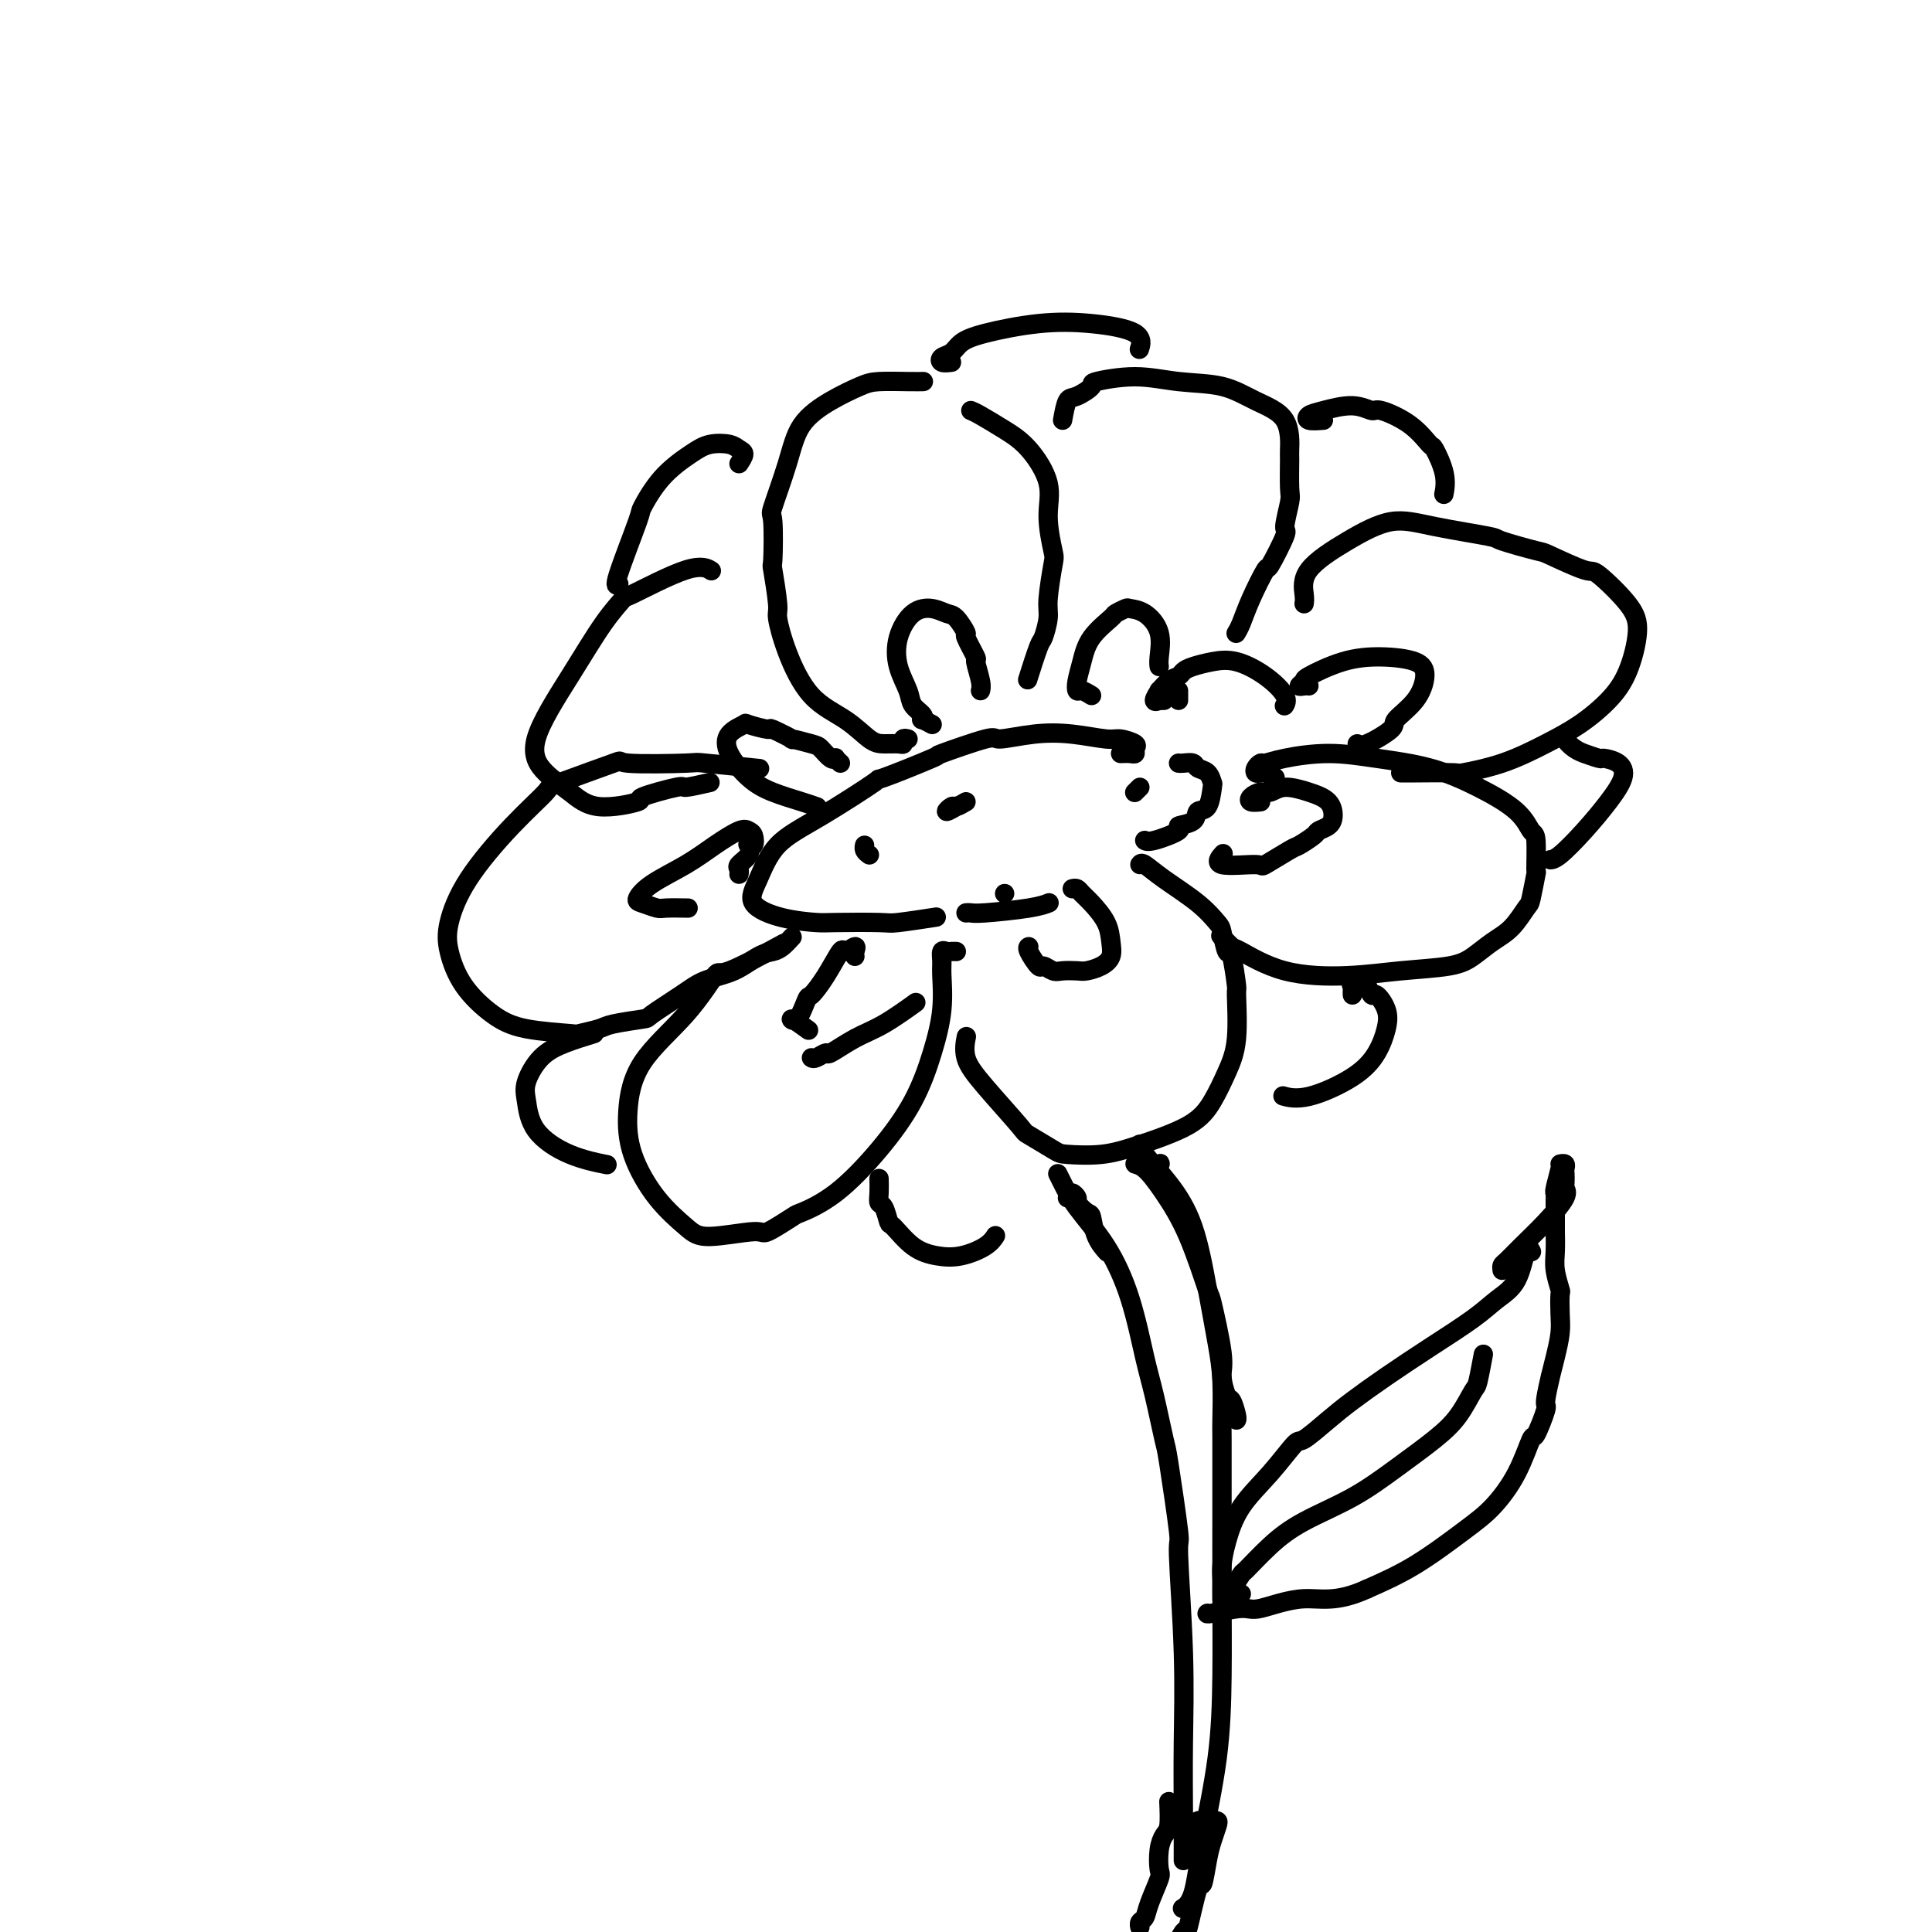 <svg viewBox='0 0 400 400' version='1.1' xmlns='http://www.w3.org/2000/svg' xmlns:xlink='http://www.w3.org/1999/xlink'><g fill='none' stroke='#000000' stroke-width='4' stroke-linecap='round' stroke-linejoin='round'><path d='M232,156c0.726,-0.025 1.453,-0.049 2,0c0.547,0.049 0.915,0.172 1,0c0.085,-0.172 -0.113,-0.638 0,-1c0.113,-0.362 0.536,-0.620 0,-1c-0.536,-0.380 -2.033,-0.882 -3,-1c-0.967,-0.118 -1.406,0.147 -3,0c-1.594,-0.147 -4.343,-0.708 -7,-1c-2.657,-0.292 -5.224,-0.317 -8,0c-2.776,0.317 -5.763,0.976 -7,1c-1.237,0.024 -0.725,-0.588 -3,0c-2.275,0.588 -7.336,2.376 -9,3c-1.664,0.624 0.071,0.085 -2,1c-2.071,0.915 -7.947,3.283 -10,4c-2.053,0.717 -0.281,-0.216 -2,1c-1.719,1.216 -6.928,4.581 -11,7c-4.072,2.419 -7.007,3.892 -9,6c-1.993,2.108 -3.043,4.852 -4,7c-0.957,2.148 -1.822,3.700 -1,5c0.822,1.300 3.331,2.349 6,3c2.669,0.651 5.497,0.903 7,1c1.503,0.097 1.679,0.040 4,0c2.321,-0.040 6.787,-0.062 9,0c2.213,0.062 2.173,0.209 4,0c1.827,-0.209 5.522,-0.774 7,-1c1.478,-0.226 0.739,-0.113 0,0'/><path d='M244,158c0.212,0.027 0.425,0.053 1,0c0.575,-0.053 1.514,-0.186 2,0c0.486,0.186 0.521,0.691 1,1c0.479,0.309 1.403,0.421 2,1c0.597,0.579 0.867,1.626 1,2c0.133,0.374 0.128,0.075 0,1c-0.128,0.925 -0.380,3.073 -1,4c-0.620,0.927 -1.609,0.634 -2,1c-0.391,0.366 -0.186,1.390 -1,2c-0.814,0.610 -2.649,0.804 -3,1c-0.351,0.196 0.782,0.393 0,1c-0.782,0.607 -3.480,1.625 -5,2c-1.520,0.375 -1.863,0.107 -2,0c-0.137,-0.107 -0.069,-0.054 0,0'/><path d='M200,189c0.324,-0.022 0.648,-0.045 1,0c0.352,0.045 0.734,0.156 3,0c2.266,-0.156 6.418,-0.581 9,-1c2.582,-0.419 3.595,-0.834 4,-1c0.405,-0.166 0.203,-0.083 0,0'/><path d='M188,153c-0.433,-0.114 -0.866,-0.227 -1,0c-0.134,0.227 0.032,0.795 0,1c-0.032,0.205 -0.261,0.047 -1,0c-0.739,-0.047 -1.987,0.017 -3,0c-1.013,-0.017 -1.792,-0.113 -3,-1c-1.208,-0.887 -2.844,-2.564 -5,-4c-2.156,-1.436 -4.830,-2.632 -7,-5c-2.170,-2.368 -3.835,-5.909 -5,-9c-1.165,-3.091 -1.828,-5.733 -2,-7c-0.172,-1.267 0.148,-1.159 0,-3c-0.148,-1.841 -0.762,-5.631 -1,-7c-0.238,-1.369 -0.099,-0.319 0,-2c0.099,-1.681 0.159,-6.095 0,-8c-0.159,-1.905 -0.538,-1.302 0,-3c0.538,-1.698 1.993,-5.699 3,-9c1.007,-3.301 1.568,-5.904 3,-8c1.432,-2.096 3.736,-3.686 6,-5c2.264,-1.314 4.488,-2.352 6,-3c1.512,-0.648 2.313,-0.906 4,-1c1.687,-0.094 4.262,-0.025 6,0c1.738,0.025 2.639,0.007 3,0c0.361,-0.007 0.180,-0.004 0,0'/><path d='M201,85c0.398,0.159 0.795,0.317 2,1c1.205,0.683 3.216,1.889 5,3c1.784,1.111 3.341,2.127 5,4c1.659,1.873 3.421,4.602 4,7c0.579,2.398 -0.026,4.464 0,7c0.026,2.536 0.683,5.542 1,7c0.317,1.458 0.293,1.369 0,3c-0.293,1.631 -0.857,4.981 -1,7c-0.143,2.019 0.133,2.707 0,4c-0.133,1.293 -0.675,3.192 -1,4c-0.325,0.808 -0.434,0.525 -1,2c-0.566,1.475 -1.590,4.707 -2,6c-0.410,1.293 -0.205,0.646 0,0'/><path d='M220,87c0.292,-1.633 0.585,-3.265 1,-4c0.415,-0.735 0.953,-0.572 2,-1c1.047,-0.428 2.603,-1.448 3,-2c0.397,-0.552 -0.364,-0.636 1,-1c1.364,-0.364 4.853,-1.006 8,-1c3.147,0.006 5.954,0.661 9,1c3.046,0.339 6.333,0.362 9,1c2.667,0.638 4.714,1.891 7,3c2.286,1.109 4.810,2.076 6,4c1.190,1.924 1.046,4.807 1,6c-0.046,1.193 0.005,0.695 0,2c-0.005,1.305 -0.065,4.411 0,6c0.065,1.589 0.255,1.661 0,3c-0.255,1.339 -0.953,3.946 -1,5c-0.047,1.054 0.559,0.554 0,2c-0.559,1.446 -2.283,4.836 -3,6c-0.717,1.164 -0.427,0.102 -1,1c-0.573,0.898 -2.009,3.756 -3,6c-0.991,2.244 -1.536,3.873 -2,5c-0.464,1.127 -0.847,1.750 -1,2c-0.153,0.250 -0.077,0.125 0,0'/><path d='M270,125c0.070,-0.428 0.139,-0.855 0,-2c-0.139,-1.145 -0.488,-3.007 1,-5c1.488,-1.993 4.812,-4.115 8,-6c3.188,-1.885 6.238,-3.531 9,-4c2.762,-0.469 5.235,0.239 9,1c3.765,0.761 8.824,1.574 11,2c2.176,0.426 1.471,0.463 3,1c1.529,0.537 5.291,1.574 7,2c1.709,0.426 1.363,0.242 3,1c1.637,0.758 5.257,2.459 7,3c1.743,0.541 1.609,-0.079 3,1c1.391,1.079 4.306,3.856 6,6c1.694,2.144 2.165,3.654 2,6c-0.165,2.346 -0.966,5.528 -2,8c-1.034,2.472 -2.300,4.235 -4,6c-1.700,1.765 -3.836,3.531 -6,5c-2.164,1.469 -4.358,2.642 -7,4c-2.642,1.358 -5.731,2.900 -9,4c-3.269,1.100 -6.719,1.759 -8,2c-1.281,0.241 -0.395,0.065 -2,0c-1.605,-0.065 -5.701,-0.017 -8,0c-2.299,0.017 -2.800,0.005 -3,0c-0.200,-0.005 -0.100,-0.002 0,0'/><path d='M264,161c-0.760,-0.417 -1.521,-0.834 -2,-1c-0.479,-0.166 -0.677,-0.082 -1,0c-0.323,0.082 -0.772,0.163 -1,0c-0.228,-0.163 -0.235,-0.570 0,-1c0.235,-0.430 0.711,-0.883 1,-1c0.289,-0.117 0.390,0.103 1,0c0.610,-0.103 1.727,-0.528 4,-1c2.273,-0.472 5.701,-0.991 9,-1c3.299,-0.009 6.470,0.492 10,1c3.530,0.508 7.419,1.024 11,2c3.581,0.976 6.854,2.414 10,4c3.146,1.586 6.164,3.320 8,5c1.836,1.680 2.489,3.305 3,4c0.511,0.695 0.882,0.460 1,2c0.118,1.540 -0.015,4.856 0,6c0.015,1.144 0.178,0.115 0,1c-0.178,0.885 -0.697,3.682 -1,5c-0.303,1.318 -0.390,1.155 -1,2c-0.610,0.845 -1.744,2.699 -3,4c-1.256,1.301 -2.633,2.051 -4,3c-1.367,0.949 -2.725,2.097 -4,3c-1.275,0.903 -2.468,1.562 -5,2c-2.532,0.438 -6.403,0.655 -10,1c-3.597,0.345 -6.919,0.817 -11,1c-4.081,0.183 -8.922,0.077 -13,-1c-4.078,-1.077 -7.392,-3.124 -9,-4c-1.608,-0.876 -1.510,-0.582 -2,-1c-0.490,-0.418 -1.569,-1.548 -2,-2c-0.431,-0.452 -0.216,-0.226 0,0'/><path d='M236,179c0.151,-0.219 0.303,-0.437 1,0c0.697,0.437 1.941,1.530 4,3c2.059,1.470 4.933,3.316 7,5c2.067,1.684 3.328,3.206 4,4c0.672,0.794 0.754,0.860 1,2c0.246,1.140 0.656,3.353 1,4c0.344,0.647 0.623,-0.272 1,1c0.377,1.272 0.853,4.734 1,6c0.147,1.266 -0.034,0.337 0,2c0.034,1.663 0.283,5.919 0,9c-0.283,3.081 -1.097,4.987 -2,7c-0.903,2.013 -1.895,4.133 -3,6c-1.105,1.867 -2.323,3.480 -5,5c-2.677,1.520 -6.813,2.946 -10,4c-3.187,1.054 -5.426,1.735 -8,2c-2.574,0.265 -5.483,0.112 -7,0c-1.517,-0.112 -1.644,-0.185 -3,-1c-1.356,-0.815 -3.943,-2.373 -5,-3c-1.057,-0.627 -0.584,-0.323 -2,-2c-1.416,-1.677 -4.720,-5.336 -7,-8c-2.280,-2.664 -3.537,-4.333 -4,-6c-0.463,-1.667 -0.132,-3.334 0,-4c0.132,-0.666 0.066,-0.333 0,0'/><path d='M198,197c-0.340,-0.013 -0.680,-0.025 -1,0c-0.320,0.025 -0.620,0.089 -1,0c-0.380,-0.089 -0.839,-0.331 -1,0c-0.161,0.331 -0.025,1.235 0,2c0.025,0.765 -0.061,1.390 0,3c0.061,1.610 0.270,4.205 0,7c-0.270,2.795 -1.019,5.790 -2,9c-0.981,3.210 -2.195,6.637 -4,10c-1.805,3.363 -4.200,6.664 -7,10c-2.800,3.336 -6.003,6.707 -9,9c-2.997,2.293 -5.786,3.509 -7,4c-1.214,0.491 -0.854,0.258 -2,1c-1.146,0.742 -3.799,2.460 -5,3c-1.201,0.540 -0.948,-0.099 -3,0c-2.052,0.099 -6.407,0.936 -9,1c-2.593,0.064 -3.423,-0.646 -5,-2c-1.577,-1.354 -3.901,-3.351 -6,-6c-2.099,-2.649 -3.973,-5.948 -5,-9c-1.027,-3.052 -1.206,-5.856 -1,-9c0.206,-3.144 0.796,-6.626 3,-10c2.204,-3.374 6.022,-6.639 9,-10c2.978,-3.361 5.118,-6.818 6,-8c0.882,-1.182 0.507,-0.087 3,-1c2.493,-0.913 7.855,-3.832 10,-5c2.145,-1.168 1.072,-0.584 0,0'/><path d='M164,194c-0.680,0.741 -1.361,1.482 -2,2c-0.639,0.518 -1.238,0.812 -2,1c-0.762,0.188 -1.687,0.271 -3,1c-1.313,0.729 -3.016,2.103 -5,3c-1.984,0.897 -4.251,1.315 -6,2c-1.749,0.685 -2.980,1.636 -5,3c-2.020,1.364 -4.830,3.140 -6,4c-1.170,0.860 -0.702,0.805 -2,1c-1.298,0.195 -4.362,0.639 -6,1c-1.638,0.361 -1.850,0.640 -3,1c-1.150,0.360 -3.238,0.801 -4,1c-0.762,0.199 -0.197,0.154 -2,0c-1.803,-0.154 -5.974,-0.418 -9,-1c-3.026,-0.582 -4.908,-1.483 -7,-3c-2.092,-1.517 -4.394,-3.649 -6,-6c-1.606,-2.351 -2.517,-4.921 -3,-7c-0.483,-2.079 -0.540,-3.667 0,-6c0.540,-2.333 1.675,-5.411 4,-9c2.325,-3.589 5.841,-7.690 9,-11c3.159,-3.310 5.962,-5.829 7,-7c1.038,-1.171 0.310,-0.994 3,-2c2.690,-1.006 8.796,-3.194 11,-4c2.204,-0.806 0.505,-0.230 3,0c2.495,0.230 9.184,0.113 12,0c2.816,-0.113 1.758,-0.223 4,0c2.242,0.223 7.783,0.778 10,1c2.217,0.222 1.108,0.111 0,0'/><path d='M147,162c-2.106,0.479 -4.211,0.957 -5,1c-0.789,0.043 -0.261,-0.351 -2,0c-1.739,0.351 -5.746,1.446 -7,2c-1.254,0.554 0.243,0.567 -1,1c-1.243,0.433 -5.227,1.286 -8,1c-2.773,-0.286 -4.336,-1.709 -6,-3c-1.664,-1.291 -3.429,-2.449 -5,-4c-1.571,-1.551 -2.949,-3.497 -2,-7c0.949,-3.503 4.224,-8.565 7,-13c2.776,-4.435 5.052,-8.242 7,-11c1.948,-2.758 3.566,-4.465 4,-5c0.434,-0.535 -0.317,0.104 2,-1c2.317,-1.104 7.701,-3.951 11,-5c3.299,-1.049 4.514,-0.300 5,0c0.486,0.300 0.243,0.150 0,0'/><path d='M174,158c-0.439,-0.408 -0.877,-0.816 -1,-1c-0.123,-0.184 0.070,-0.145 0,0c-0.070,0.145 -0.403,0.395 -1,0c-0.597,-0.395 -1.457,-1.434 -2,-2c-0.543,-0.566 -0.768,-0.658 -2,-1c-1.232,-0.342 -3.469,-0.932 -4,-1c-0.531,-0.068 0.645,0.387 0,0c-0.645,-0.387 -3.112,-1.616 -4,-2c-0.888,-0.384 -0.199,0.076 -1,0c-0.801,-0.076 -3.093,-0.687 -4,-1c-0.907,-0.313 -0.429,-0.327 -1,0c-0.571,0.327 -2.190,0.994 -3,2c-0.810,1.006 -0.812,2.350 0,4c0.812,1.650 2.439,3.605 4,5c1.561,1.395 3.058,2.230 5,3c1.942,0.770 4.331,1.477 6,2c1.669,0.523 2.620,0.864 3,1c0.380,0.136 0.190,0.068 0,0'/><path d='M153,181c0.060,-0.354 0.120,-0.708 0,-1c-0.120,-0.292 -0.421,-0.521 0,-1c0.421,-0.479 1.564,-1.207 2,-2c0.436,-0.793 0.167,-1.652 0,-2c-0.167,-0.348 -0.230,-0.187 0,0c0.230,0.187 0.755,0.398 1,0c0.245,-0.398 0.211,-1.405 0,-2c-0.211,-0.595 -0.598,-0.778 -1,-1c-0.402,-0.222 -0.819,-0.483 -2,0c-1.181,0.483 -3.124,1.712 -5,3c-1.876,1.288 -3.683,2.636 -6,4c-2.317,1.364 -5.143,2.744 -7,4c-1.857,1.256 -2.746,2.389 -3,3c-0.254,0.611 0.125,0.700 1,1c0.875,0.300 2.245,0.812 3,1c0.755,0.188 0.896,0.050 2,0c1.104,-0.050 3.173,-0.014 4,0c0.827,0.014 0.414,0.007 0,0'/><path d='M177,198c-0.057,-0.271 -0.115,-0.541 0,-1c0.115,-0.459 0.402,-1.106 0,-1c-0.402,0.106 -1.493,0.967 -2,1c-0.507,0.033 -0.429,-0.760 -1,0c-0.571,0.760 -1.792,3.074 -3,5c-1.208,1.926 -2.404,3.466 -3,4c-0.596,0.534 -0.593,0.063 -1,1c-0.407,0.937 -1.222,3.282 -2,4c-0.778,0.718 -1.517,-0.191 -1,0c0.517,0.191 2.291,1.483 3,2c0.709,0.517 0.355,0.258 0,0'/><path d='M222,184c0.348,-0.078 0.695,-0.156 1,0c0.305,0.156 0.566,0.545 1,1c0.434,0.455 1.040,0.976 2,2c0.960,1.024 2.276,2.551 3,4c0.724,1.449 0.858,2.819 1,4c0.142,1.181 0.291,2.173 0,3c-0.291,0.827 -1.022,1.491 -2,2c-0.978,0.509 -2.202,0.864 -3,1c-0.798,0.136 -1.168,0.053 -2,0c-0.832,-0.053 -2.125,-0.077 -3,0c-0.875,0.077 -1.331,0.255 -2,0c-0.669,-0.255 -1.552,-0.944 -2,-1c-0.448,-0.056 -0.460,0.521 -1,0c-0.540,-0.521 -1.607,-2.140 -2,-3c-0.393,-0.860 -0.112,-0.960 0,-1c0.112,-0.040 0.056,-0.020 0,0'/><path d='M168,219c0.195,0.133 0.391,0.267 1,0c0.609,-0.267 1.632,-0.934 2,-1c0.368,-0.066 0.082,0.468 1,0c0.918,-0.468 3.040,-1.940 5,-3c1.960,-1.060 3.759,-1.708 6,-3c2.241,-1.292 4.926,-3.226 6,-4c1.074,-0.774 0.537,-0.387 0,0'/><path d='M193,150c-0.830,-0.441 -1.660,-0.882 -2,-1c-0.340,-0.118 -0.189,0.088 0,0c0.189,-0.088 0.416,-0.468 0,-1c-0.416,-0.532 -1.477,-1.214 -2,-2c-0.523,-0.786 -0.510,-1.676 -1,-3c-0.490,-1.324 -1.484,-3.083 -2,-5c-0.516,-1.917 -0.553,-3.991 0,-6c0.553,-2.009 1.697,-3.953 3,-5c1.303,-1.047 2.764,-1.199 4,-1c1.236,0.199 2.248,0.748 3,1c0.752,0.252 1.244,0.208 2,1c0.756,0.792 1.776,2.422 2,3c0.224,0.578 -0.346,0.106 0,1c0.346,0.894 1.609,3.154 2,4c0.391,0.846 -0.091,0.278 0,1c0.091,0.722 0.755,2.733 1,4c0.245,1.267 0.070,1.791 0,2c-0.070,0.209 -0.035,0.105 0,0'/><path d='M226,144c-0.738,-0.459 -1.476,-0.919 -2,-1c-0.524,-0.081 -0.833,0.216 -1,0c-0.167,-0.216 -0.190,-0.947 0,-2c0.190,-1.053 0.594,-2.430 1,-4c0.406,-1.570 0.814,-3.335 2,-5c1.186,-1.665 3.149,-3.230 4,-4c0.851,-0.770 0.589,-0.746 1,-1c0.411,-0.254 1.493,-0.787 2,-1c0.507,-0.213 0.437,-0.106 1,0c0.563,0.106 1.759,0.211 3,1c1.241,0.789 2.529,2.263 3,4c0.471,1.737 0.127,3.737 0,5c-0.127,1.263 -0.036,1.789 0,2c0.036,0.211 0.018,0.105 0,0'/><path d='M261,166c-0.797,0.080 -1.593,0.161 -2,0c-0.407,-0.161 -0.423,-0.562 0,-1c0.423,-0.438 1.286,-0.911 2,-1c0.714,-0.089 1.278,0.206 2,0c0.722,-0.206 1.603,-0.914 3,-1c1.397,-0.086 3.309,0.449 5,1c1.691,0.551 3.160,1.116 4,2c0.840,0.884 1.052,2.087 1,3c-0.052,0.913 -0.366,1.538 -1,2c-0.634,0.462 -1.586,0.762 -2,1c-0.414,0.238 -0.290,0.413 -1,1c-0.710,0.587 -2.255,1.585 -3,2c-0.745,0.415 -0.690,0.247 -2,1c-1.310,0.753 -3.986,2.425 -5,3c-1.014,0.575 -0.364,0.051 -2,0c-1.636,-0.051 -5.556,0.371 -7,0c-1.444,-0.371 -0.413,-1.535 0,-2c0.413,-0.465 0.206,-0.233 0,0'/><path d='M271,142c-0.276,-0.028 -0.551,-0.056 -1,0c-0.449,0.056 -1.071,0.197 -1,0c0.071,-0.197 0.834,-0.730 1,-1c0.166,-0.270 -0.266,-0.275 1,-1c1.266,-0.725 4.231,-2.169 7,-3c2.769,-0.831 5.343,-1.050 8,-1c2.657,0.050 5.396,0.368 7,1c1.604,0.632 2.073,1.578 2,3c-0.073,1.422 -0.689,3.320 -2,5c-1.311,1.680 -3.318,3.144 -4,4c-0.682,0.856 -0.038,1.106 -1,2c-0.962,0.894 -3.528,2.433 -5,3c-1.472,0.567 -1.849,0.162 -2,0c-0.151,-0.162 -0.075,-0.081 0,0'/><path d='M182,244c0.023,1.048 0.045,2.095 0,3c-0.045,0.905 -0.159,1.667 0,2c0.159,0.333 0.590,0.236 1,1c0.410,0.764 0.800,2.388 1,3c0.200,0.612 0.210,0.211 1,1c0.790,0.789 2.359,2.768 4,4c1.641,1.232 3.354,1.717 5,2c1.646,0.283 3.225,0.365 5,0c1.775,-0.365 3.747,-1.175 5,-2c1.253,-0.825 1.787,-1.664 2,-2c0.213,-0.336 0.107,-0.168 0,0'/><path d='M123,214c-2.059,0.635 -4.119,1.270 -6,2c-1.881,0.730 -3.585,1.553 -5,3c-1.415,1.447 -2.543,3.516 -3,5c-0.457,1.484 -0.244,2.384 0,4c0.244,1.616 0.519,3.949 2,6c1.481,2.051 4.168,3.822 7,5c2.832,1.178 5.809,1.765 7,2c1.191,0.235 0.595,0.117 0,0'/><path d='M153,96c0.502,-0.760 1.004,-1.520 1,-2c-0.004,-0.480 -0.513,-0.680 -1,-1c-0.487,-0.320 -0.951,-0.761 -2,-1c-1.049,-0.239 -2.683,-0.277 -4,0c-1.317,0.277 -2.315,0.870 -4,2c-1.685,1.130 -4.055,2.796 -6,5c-1.945,2.204 -3.463,4.944 -4,6c-0.537,1.056 -0.092,0.427 -1,3c-0.908,2.573 -3.167,8.346 -4,11c-0.833,2.654 -0.238,2.187 0,2c0.238,-0.187 0.119,-0.093 0,0'/><path d='M197,75c-0.795,0.096 -1.590,0.192 -2,0c-0.410,-0.192 -0.435,-0.671 0,-1c0.435,-0.329 1.329,-0.506 2,-1c0.671,-0.494 1.119,-1.305 2,-2c0.881,-0.695 2.194,-1.275 5,-2c2.806,-0.725 7.106,-1.595 11,-2c3.894,-0.405 7.384,-0.346 11,0c3.616,0.346 7.358,0.978 9,2c1.642,1.022 1.183,2.435 1,3c-0.183,0.565 -0.092,0.283 0,0'/><path d='M274,87c-1.217,0.094 -2.435,0.187 -3,0c-0.565,-0.187 -0.478,-0.655 0,-1c0.478,-0.345 1.348,-0.569 3,-1c1.652,-0.431 4.086,-1.071 6,-1c1.914,0.071 3.310,0.852 4,1c0.690,0.148 0.676,-0.338 2,0c1.324,0.338 3.987,1.499 6,3c2.013,1.501 3.376,3.341 4,4c0.624,0.659 0.507,0.135 1,1c0.493,0.865 1.594,3.117 2,5c0.406,1.883 0.116,3.395 0,4c-0.116,0.605 -0.058,0.302 0,0'/><path d='M324,152c-0.159,0.229 -0.319,0.457 0,1c0.319,0.543 1.116,1.399 2,2c0.884,0.601 1.854,0.947 2,1c0.146,0.053 -0.533,-0.189 0,0c0.533,0.189 2.279,0.807 3,1c0.721,0.193 0.417,-0.039 1,0c0.583,0.039 2.052,0.350 3,1c0.948,0.650 1.375,1.638 1,3c-0.375,1.362 -1.551,3.097 -3,5c-1.449,1.903 -3.172,3.974 -5,6c-1.828,2.026 -3.761,4.007 -5,5c-1.239,0.993 -1.782,0.998 -2,1c-0.218,0.002 -0.109,0.001 0,0'/><path d='M280,206c-0.015,-0.311 -0.029,-0.621 0,-1c0.029,-0.379 0.102,-0.825 0,-1c-0.102,-0.175 -0.379,-0.077 0,0c0.379,0.077 1.415,0.134 2,0c0.585,-0.134 0.718,-0.459 1,0c0.282,0.459 0.712,1.703 1,2c0.288,0.297 0.434,-0.354 1,0c0.566,0.354 1.552,1.714 2,3c0.448,1.286 0.358,2.499 0,4c-0.358,1.501 -0.983,3.292 -2,5c-1.017,1.708 -2.427,3.334 -5,5c-2.573,1.666 -6.308,3.372 -9,4c-2.692,0.628 -4.341,0.180 -5,0c-0.659,-0.180 -0.330,-0.090 0,0'/><path d='M200,166c-0.778,0.461 -1.557,0.922 -2,1c-0.443,0.078 -0.552,-0.226 -1,0c-0.448,0.226 -1.236,0.984 -1,1c0.236,0.016 1.496,-0.710 2,-1c0.504,-0.290 0.252,-0.145 0,0'/><path d='M180,177c-0.422,-0.311 -0.844,-0.622 -1,-1c-0.156,-0.378 -0.044,-0.822 0,-1c0.044,-0.178 0.022,-0.089 0,0'/><path d='M236,163c-0.422,0.422 -0.844,0.844 -1,1c-0.156,0.156 -0.044,0.044 0,0c0.044,-0.044 0.022,-0.022 0,0'/><path d='M208,185c0.000,0.000 0.000,0.000 0,0c0.000,0.000 0.000,0.000 0,0'/><path d='M244,145c0.000,-0.311 0.000,-0.622 0,-1c0.000,-0.378 0.000,-0.822 0,-1c-0.000,-0.178 0.000,-0.089 0,0'/><path d='M241,145c-0.462,0.017 -0.924,0.035 -1,0c-0.076,-0.035 0.234,-0.121 0,0c-0.234,0.121 -1.012,0.450 -1,0c0.012,-0.450 0.815,-1.679 1,-2c0.185,-0.321 -0.247,0.265 0,0c0.247,-0.265 1.174,-1.381 2,-2c0.826,-0.619 1.552,-0.742 2,-1c0.448,-0.258 0.618,-0.650 1,-1c0.382,-0.350 0.975,-0.659 2,-1c1.025,-0.341 2.481,-0.715 4,-1c1.519,-0.285 3.100,-0.483 5,0c1.900,0.483 4.117,1.645 6,3c1.883,1.355 3.430,2.903 4,4c0.570,1.097 0.163,1.742 0,2c-0.163,0.258 -0.081,0.129 0,0'/><path d='M221,248c0.457,0.140 0.914,0.279 1,0c0.086,-0.279 -0.198,-0.978 0,-1c0.198,-0.022 0.878,0.633 1,1c0.122,0.367 -0.314,0.445 0,1c0.314,0.555 1.377,1.585 2,2c0.623,0.415 0.806,0.214 1,1c0.194,0.786 0.398,2.558 1,4c0.602,1.442 1.600,2.555 2,3c0.400,0.445 0.200,0.223 0,0'/><path d='M219,243c0.230,0.455 0.460,0.910 1,2c0.540,1.090 1.390,2.814 3,5c1.610,2.186 3.980,4.835 6,8c2.020,3.165 3.692,6.845 5,11c1.308,4.155 2.253,8.783 3,12c0.747,3.217 1.295,5.021 2,8c0.705,2.979 1.566,7.131 2,9c0.434,1.869 0.442,1.455 1,5c0.558,3.545 1.666,11.048 2,14c0.334,2.952 -0.107,1.353 0,5c0.107,3.647 0.761,12.540 1,20c0.239,7.460 0.064,13.488 0,19c-0.064,5.512 -0.017,10.508 0,14c0.017,3.492 0.005,5.479 0,7c-0.005,1.521 -0.001,2.578 0,3c0.001,0.422 0.001,0.211 0,0'/><path d='M236,241c0.625,-0.008 1.250,-0.017 2,0c0.750,0.017 1.623,0.058 2,0c0.377,-0.058 0.256,-0.215 0,0c-0.256,0.215 -0.648,0.804 -1,1c-0.352,0.196 -0.664,0.000 -1,0c-0.336,-0.000 -0.696,0.195 -1,0c-0.304,-0.195 -0.554,-0.779 -1,-1c-0.446,-0.221 -1.089,-0.078 -1,0c0.089,0.078 0.912,0.093 2,1c1.088,0.907 2.443,2.708 4,5c1.557,2.292 3.316,5.077 5,9c1.684,3.923 3.291,8.985 4,11c0.709,2.015 0.518,0.982 1,3c0.482,2.018 1.635,7.087 2,10c0.365,2.913 -0.060,3.670 0,5c0.060,1.330 0.604,3.232 1,4c0.396,0.768 0.642,0.402 1,1c0.358,0.598 0.827,2.161 1,3c0.173,0.839 0.049,0.954 0,1c-0.049,0.046 -0.025,0.023 0,0'/><path d='M237,237c-0.424,0.025 -0.847,0.051 -1,0c-0.153,-0.051 -0.035,-0.178 0,0c0.035,0.178 -0.012,0.660 1,2c1.012,1.340 3.084,3.537 5,6c1.916,2.463 3.676,5.193 5,9c1.324,3.807 2.211,8.691 3,13c0.789,4.309 1.479,8.043 2,11c0.521,2.957 0.872,5.138 1,8c0.128,2.862 0.034,6.406 0,8c-0.034,1.594 -0.009,1.237 0,4c0.009,2.763 0.001,8.645 0,11c-0.001,2.355 0.004,1.181 0,4c-0.004,2.819 -0.017,9.630 0,16c0.017,6.370 0.064,12.299 0,18c-0.064,5.701 -0.238,11.174 -1,17c-0.762,5.826 -2.111,12.005 -3,17c-0.889,4.995 -1.316,8.806 -2,11c-0.684,2.194 -1.624,2.770 -2,3c-0.376,0.230 -0.188,0.115 0,0'/><path d='M242,373c0.084,1.947 0.168,3.894 0,5c-0.168,1.106 -0.588,1.370 -1,2c-0.412,0.630 -0.817,1.626 -1,3c-0.183,1.374 -0.144,3.127 0,4c0.144,0.873 0.392,0.864 0,2c-0.392,1.136 -1.426,3.415 -2,5c-0.574,1.585 -0.690,2.476 -1,3c-0.310,0.524 -0.814,0.679 -1,1c-0.186,0.321 -0.053,0.806 0,1c0.053,0.194 0.027,0.097 0,0'/><path d='M253,330c0.001,0.605 0.002,1.210 0,1c-0.002,-0.210 -0.008,-1.236 0,-2c0.008,-0.764 0.030,-1.265 0,-2c-0.030,-0.735 -0.113,-1.704 0,-3c0.113,-1.296 0.422,-2.918 1,-5c0.578,-2.082 1.424,-4.622 3,-7c1.576,-2.378 3.882,-4.592 6,-7c2.118,-2.408 4.047,-5.009 5,-6c0.953,-0.991 0.929,-0.370 2,-1c1.071,-0.630 3.238,-2.510 5,-4c1.762,-1.490 3.121,-2.590 5,-4c1.879,-1.410 4.278,-3.129 7,-5c2.722,-1.871 5.765,-3.893 9,-6c3.235,-2.107 6.660,-4.298 9,-6c2.340,-1.702 3.594,-2.915 5,-4c1.406,-1.085 2.965,-2.044 4,-4c1.035,-1.956 1.548,-4.911 2,-6c0.452,-1.089 0.843,-0.311 1,0c0.157,0.311 0.078,0.156 0,0'/><path d='M311,263c-0.054,-0.370 -0.108,-0.739 0,-1c0.108,-0.261 0.379,-0.413 1,-1c0.621,-0.587 1.592,-1.609 3,-3c1.408,-1.391 3.253,-3.150 5,-5c1.747,-1.850 3.396,-3.791 4,-5c0.604,-1.209 0.163,-1.687 0,-2c-0.163,-0.313 -0.047,-0.462 0,-1c0.047,-0.538 0.026,-1.465 0,-2c-0.026,-0.535 -0.059,-0.679 0,-1c0.059,-0.321 0.208,-0.818 0,-1c-0.208,-0.182 -0.774,-0.049 -1,0c-0.226,0.049 -0.113,0.015 0,0c0.113,-0.015 0.226,-0.011 0,1c-0.226,1.011 -0.793,3.028 -1,4c-0.207,0.972 -0.056,0.899 0,1c0.056,0.101 0.015,0.378 0,1c-0.015,0.622 -0.004,1.590 0,2c0.004,0.410 -0.000,0.261 0,1c0.000,0.739 0.004,2.367 0,3c-0.004,0.633 -0.015,0.272 0,1c0.015,0.728 0.056,2.547 0,4c-0.056,1.453 -0.211,2.540 0,4c0.211,1.460 0.786,3.292 1,4c0.214,0.708 0.067,0.293 0,1c-0.067,0.707 -0.055,2.534 0,4c0.055,1.466 0.154,2.569 0,4c-0.154,1.431 -0.561,3.191 -1,5c-0.439,1.809 -0.909,3.667 -1,4c-0.091,0.333 0.198,-0.858 0,0c-0.198,0.858 -0.884,3.767 -1,5c-0.116,1.233 0.336,0.791 0,2c-0.336,1.209 -1.460,4.070 -2,5c-0.540,0.930 -0.496,-0.072 -1,1c-0.504,1.072 -1.555,4.218 -3,7c-1.445,2.782 -3.284,5.199 -5,7c-1.716,1.801 -3.308,2.985 -6,5c-2.692,2.015 -6.483,4.861 -10,7c-3.517,2.139 -6.758,3.569 -10,5'/><path d='M283,329c-6.461,2.957 -9.612,1.850 -13,2c-3.388,0.150 -7.013,1.557 -9,2c-1.987,0.443 -2.337,-0.077 -4,0c-1.663,0.077 -4.640,0.752 -6,1c-1.360,0.248 -1.103,0.071 -1,0c0.103,-0.071 0.051,-0.035 0,0'/><path d='M257,330c-0.305,-0.037 -0.610,-0.074 -1,0c-0.390,0.074 -0.865,0.258 -1,0c-0.135,-0.258 0.069,-0.960 0,-1c-0.069,-0.040 -0.410,0.580 0,0c0.410,-0.580 1.573,-2.362 2,-3c0.427,-0.638 0.120,-0.132 1,-1c0.880,-0.868 2.948,-3.109 5,-5c2.052,-1.891 4.089,-3.431 7,-5c2.911,-1.569 6.696,-3.167 10,-5c3.304,-1.833 6.128,-3.902 9,-6c2.872,-2.098 5.793,-4.227 8,-6c2.207,-1.773 3.702,-3.191 5,-5c1.298,-1.809 2.399,-4.011 3,-5c0.601,-0.989 0.700,-0.766 1,-2c0.300,-1.234 0.800,-3.924 1,-5c0.200,-1.076 0.100,-0.538 0,0'/><path d='M247,381c-0.109,-1.260 -0.219,-2.520 0,-3c0.219,-0.480 0.765,-0.181 1,0c0.235,0.181 0.157,0.244 0,0c-0.157,-0.244 -0.395,-0.796 0,-1c0.395,-0.204 1.423,-0.060 2,0c0.577,0.060 0.702,0.036 1,0c0.298,-0.036 0.770,-0.084 1,0c0.230,0.084 0.217,0.302 0,1c-0.217,0.698 -0.640,1.878 -1,3c-0.360,1.122 -0.658,2.186 -1,4c-0.342,1.814 -0.730,4.378 -1,5c-0.270,0.622 -0.424,-0.697 -1,1c-0.576,1.697 -1.573,6.411 -2,8c-0.427,1.589 -0.283,0.053 -1,1c-0.717,0.947 -2.293,4.376 -3,6c-0.707,1.624 -0.543,1.444 -1,2c-0.457,0.556 -1.535,1.850 -2,2c-0.465,0.150 -0.318,-0.844 0,-2c0.318,-1.156 0.805,-2.473 1,-3c0.195,-0.527 0.097,-0.263 0,0'/></g>
</svg>